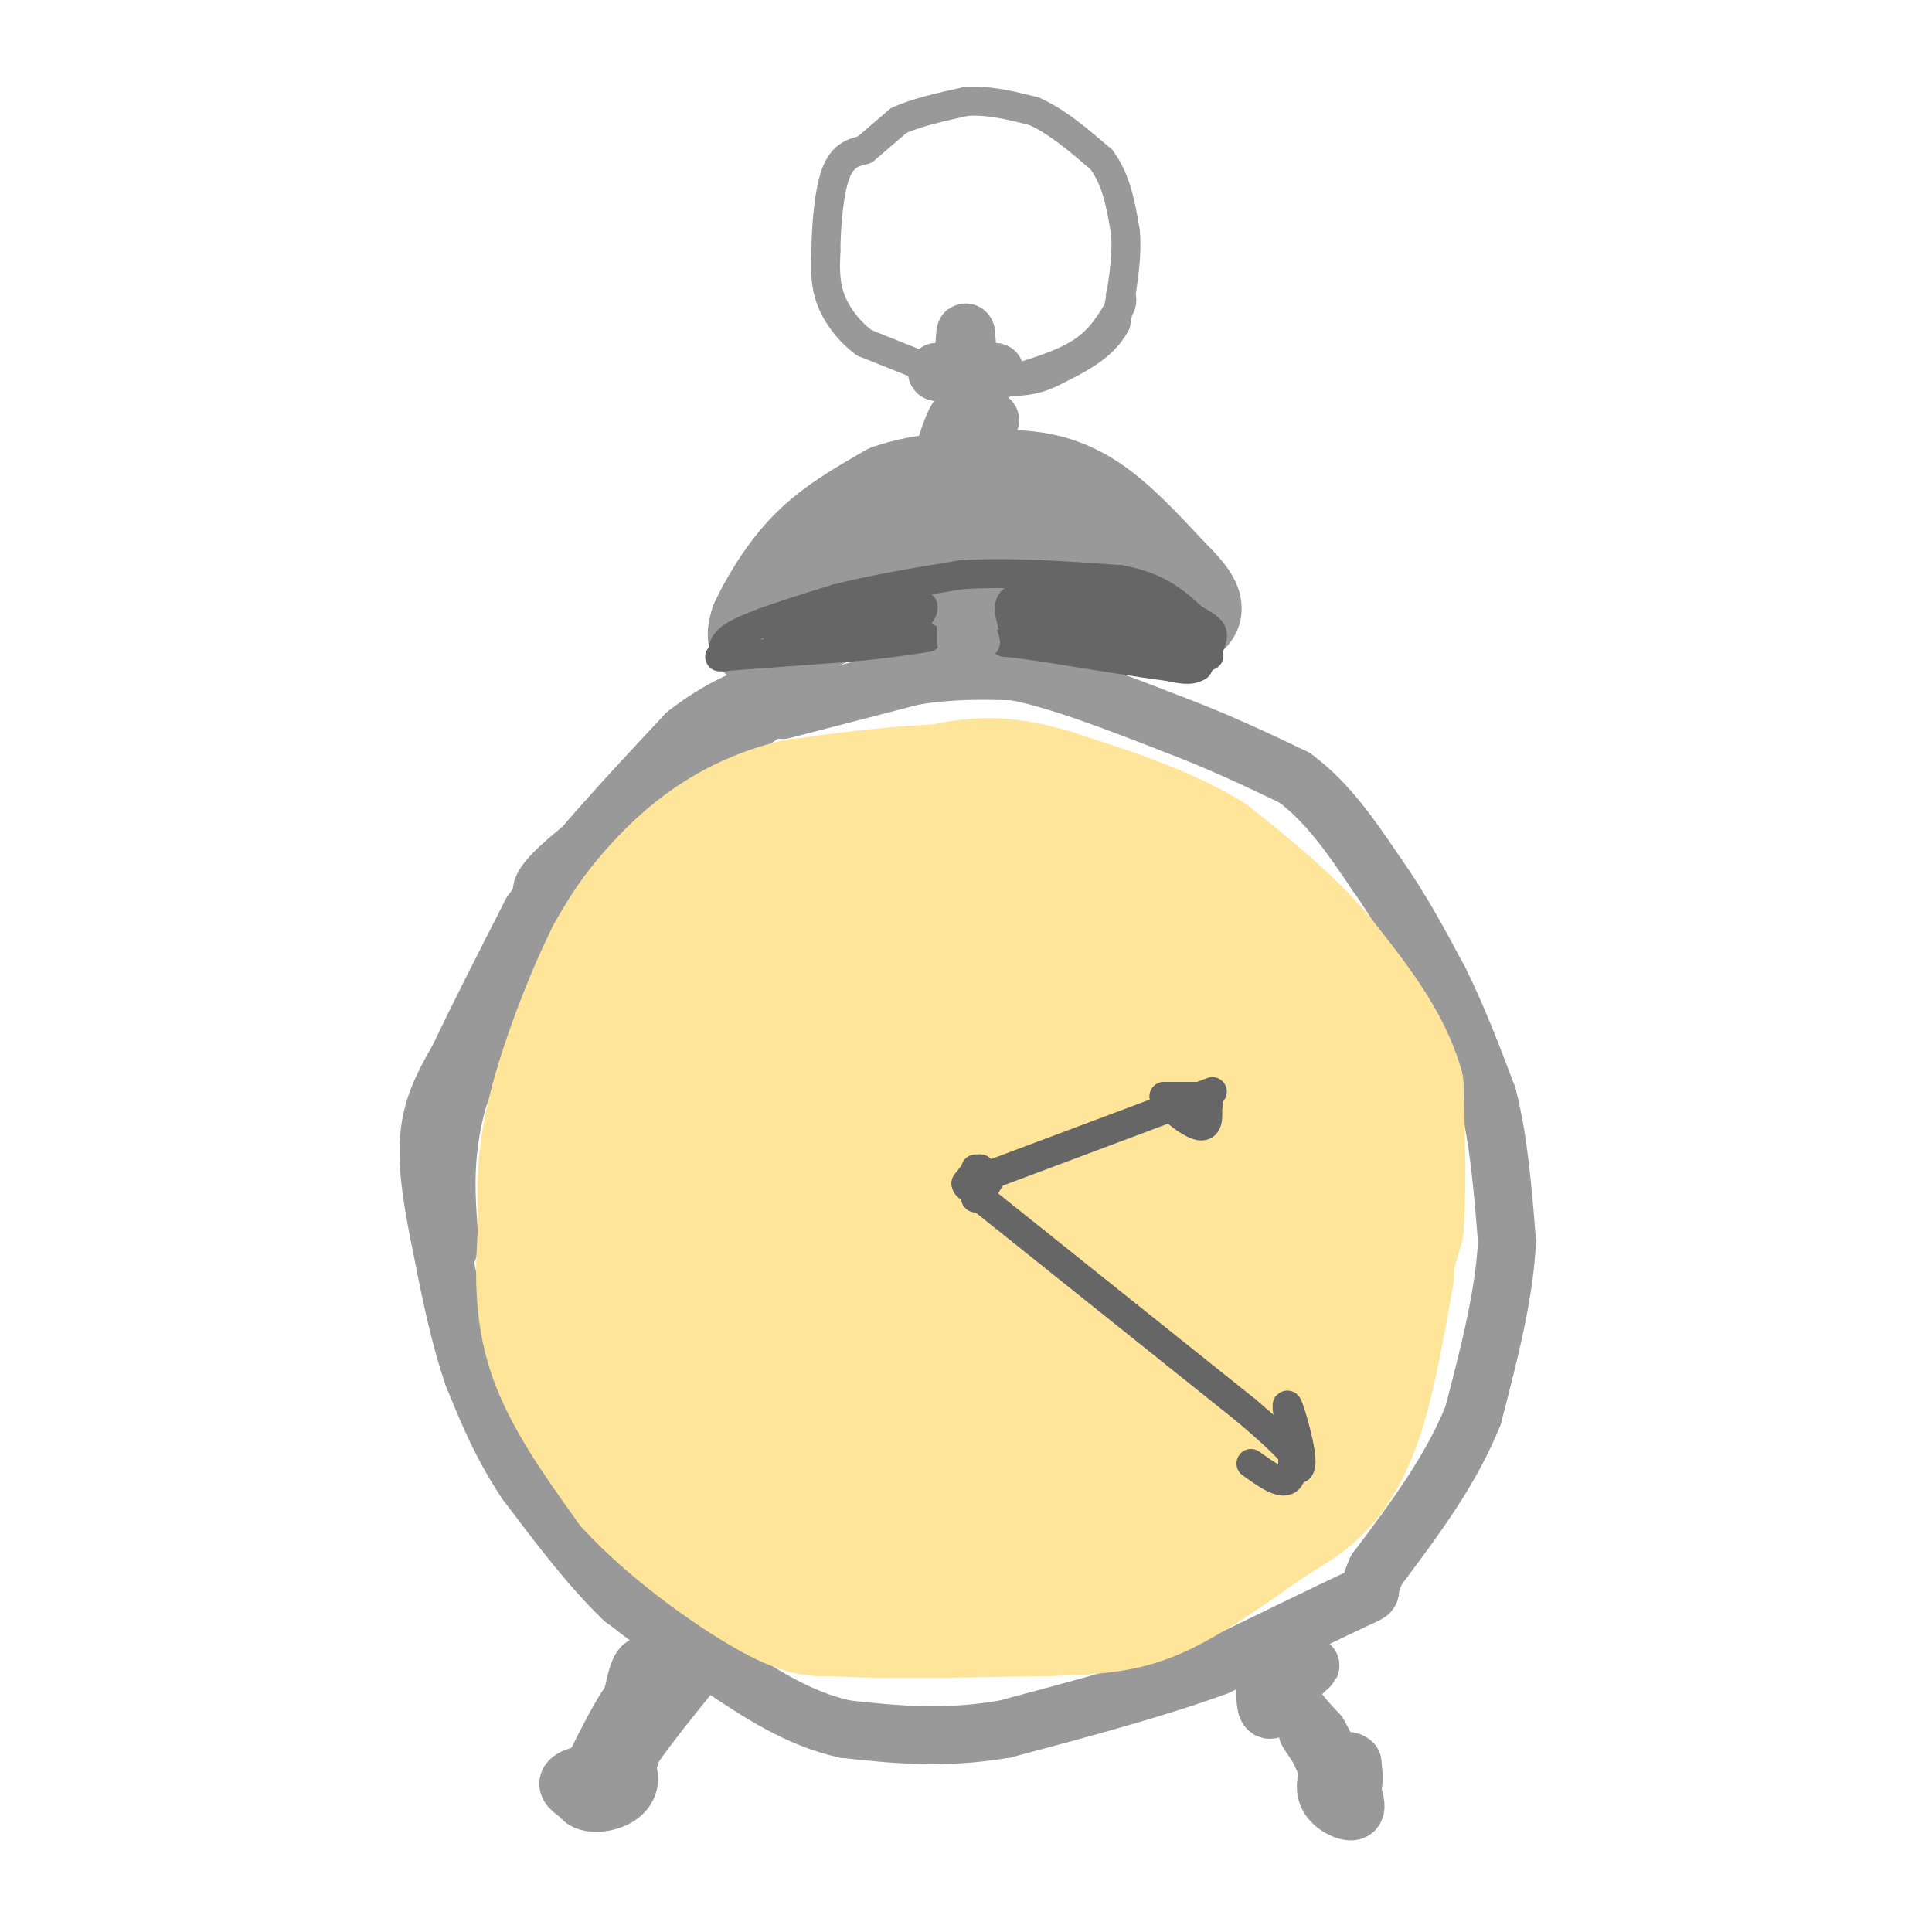 <svg viewBox='0 0 400 400' version='1.1' xmlns='http://www.w3.org/2000/svg' xmlns:xlink='http://www.w3.org/1999/xlink'><g fill='none' stroke='#999999' stroke-width='20' stroke-linecap='round' stroke-linejoin='round'><path d='M162,129c-2.083,1.500 -4.167,3.000 -5,3c-0.833,0.000 -0.417,-1.500 0,-3'/><path d='M157,129c1.467,-3.267 5.133,-9.933 10,-15c4.867,-5.067 10.933,-8.533 17,-12'/><path d='M184,102c6.833,-2.500 15.417,-2.750 24,-3'/><path d='M208,99c7.022,-0.022 12.578,1.422 18,5c5.422,3.578 10.711,9.289 16,15'/><path d='M242,119c4.356,4.333 7.244,7.667 3,9c-4.244,1.333 -15.622,0.667 -27,0'/><path d='M218,128c-6.679,-1.250 -9.875,-4.375 -14,-6c-4.125,-1.625 -9.179,-1.750 -16,0c-6.821,1.750 -15.411,5.375 -24,9'/><path d='M164,131c-1.595,-0.956 6.418,-7.844 10,-11c3.582,-3.156 2.733,-2.578 10,-3c7.267,-0.422 22.649,-1.844 32,-1c9.351,0.844 12.672,3.956 13,5c0.328,1.044 -2.336,0.022 -5,-1'/><path d='M224,120c-3.889,-1.933 -11.111,-6.267 -16,-8c-4.889,-1.733 -7.444,-0.867 -10,0'/></g>
<g fill='none' stroke='#999999' stroke-width='12' stroke-linecap='round' stroke-linejoin='round'><path d='M196,92c1.067,-3.222 2.133,-6.444 4,-7c1.867,-0.556 4.533,1.556 5,2c0.467,0.444 -1.267,-0.778 -3,-2'/><path d='M202,85c-0.833,-3.000 -1.417,-9.500 -2,-16'/><path d='M200,69c-0.311,-1.244 -0.089,3.644 -1,6c-0.911,2.356 -2.956,2.178 -5,2'/><path d='M194,77c1.167,0.333 6.583,0.167 12,0'/></g>
<g fill='none' stroke='#999999' stroke-width='6' stroke-linecap='round' stroke-linejoin='round'><path d='M189,75c0.000,0.000 -10.000,-4.000 -10,-4'/><path d='M179,71c-3.067,-2.178 -5.733,-5.622 -7,-9c-1.267,-3.378 -1.133,-6.689 -1,-10'/><path d='M171,52c0.022,-4.889 0.578,-12.111 2,-16c1.422,-3.889 3.711,-4.444 6,-5'/><path d='M179,31c2.167,-1.833 4.583,-3.917 7,-6'/><path d='M186,25c3.500,-1.667 8.750,-2.833 14,-4'/><path d='M200,21c4.667,-0.333 9.333,0.833 14,2'/><path d='M214,23c4.667,2.000 9.333,6.000 14,10'/><path d='M228,33c3.167,4.167 4.083,9.583 5,15'/><path d='M233,48c0.500,5.667 -0.750,12.333 -2,19'/><path d='M231,67c-2.500,4.833 -7.750,7.417 -13,10'/><path d='M218,77c-3.833,2.000 -6.917,2.000 -10,2'/><path d='M208,79c1.156,-0.400 9.044,-2.400 14,-5c4.956,-2.600 6.978,-5.800 9,-9'/><path d='M231,65c1.667,-2.167 1.333,-3.083 1,-4'/></g>
<g fill='none' stroke='#999999' stroke-width='12' stroke-linecap='round' stroke-linejoin='round'><path d='M162,147c0.000,0.000 27.000,-7.000 27,-7'/><path d='M189,140c8.000,-1.333 14.500,-1.167 21,-1'/><path d='M210,139c9.000,1.667 21.000,6.333 33,11'/><path d='M243,150c9.667,3.667 17.333,7.333 25,11'/><path d='M268,161c7.000,5.167 12.000,12.583 17,20'/><path d='M285,181c5.000,7.000 9.000,14.500 13,22'/><path d='M298,203c3.833,7.667 6.917,15.833 10,24'/><path d='M308,227c2.333,9.000 3.167,19.500 4,30'/><path d='M312,257c-0.500,11.000 -3.750,23.500 -7,36'/><path d='M305,293c-4.500,11.333 -12.250,21.667 -20,32'/><path d='M285,325c-2.711,5.689 0.511,3.911 -4,6c-4.511,2.089 -16.756,8.044 -29,14'/><path d='M252,345c-12.167,4.500 -28.083,8.750 -44,13'/><path d='M208,358c-12.833,2.167 -22.917,1.083 -33,0'/><path d='M175,358c-9.833,-2.167 -17.917,-7.583 -26,-13'/><path d='M149,345c-7.667,-4.500 -13.833,-9.250 -20,-14'/><path d='M129,331c-6.667,-6.333 -13.333,-15.167 -20,-24'/><path d='M109,307c-5.167,-7.667 -8.083,-14.833 -11,-22'/><path d='M98,285c-3.000,-8.500 -5.000,-18.750 -7,-29'/><path d='M91,256c-1.800,-8.733 -2.800,-16.067 -2,-22c0.800,-5.933 3.400,-10.467 6,-15'/><path d='M95,219c3.500,-7.500 9.250,-18.750 15,-30'/><path d='M110,189c7.833,-11.167 19.917,-24.083 32,-37'/><path d='M142,152c10.356,-8.200 20.244,-10.200 23,-10c2.756,0.200 -1.622,2.600 -6,5'/><path d='M159,147c-9.289,6.778 -29.511,21.222 -39,29c-9.489,7.778 -8.244,8.889 -7,10'/><path d='M113,186c-4.167,8.500 -11.083,24.750 -18,41'/><path d='M95,227c-3.333,11.667 -2.667,20.333 -2,29'/><path d='M93,256c-0.333,4.833 -0.167,2.417 0,0'/><path d='M131,351c0.583,-2.667 1.167,-5.333 2,-6c0.833,-0.667 1.917,0.667 3,2'/><path d='M136,347c-1.333,3.167 -6.167,10.083 -11,17'/><path d='M125,364c-2.560,3.893 -3.458,5.125 -2,2c1.458,-3.125 5.274,-10.607 7,-13c1.726,-2.393 1.363,0.304 1,3'/><path d='M131,356c-1.667,3.000 -6.333,9.000 -11,15'/><path d='M120,371c-0.071,2.929 5.250,2.750 8,1c2.750,-1.750 2.929,-5.071 1,-6c-1.929,-0.929 -5.964,0.536 -10,2'/><path d='M119,368c-1.905,0.810 -1.667,1.833 0,3c1.667,1.167 4.762,2.476 7,1c2.238,-1.476 3.619,-5.738 5,-10'/><path d='M131,362c3.167,-4.667 8.583,-11.333 14,-18'/><path d='M262,348c-0.083,3.083 -0.167,6.167 1,6c1.167,-0.167 3.583,-3.583 6,-7'/><path d='M269,347c1.690,-1.726 2.917,-2.542 2,-2c-0.917,0.542 -3.976,2.440 -4,5c-0.024,2.560 2.988,5.780 6,9'/><path d='M273,359c1.929,3.429 3.750,7.500 3,7c-0.750,-0.500 -4.071,-5.571 -5,-7c-0.929,-1.429 0.536,0.786 2,3'/><path d='M273,362c1.036,2.214 2.625,6.250 4,8c1.375,1.750 2.536,1.214 3,0c0.464,-1.214 0.232,-3.107 0,-5'/><path d='M280,365c-0.766,-0.850 -2.679,-0.475 -4,1c-1.321,1.475 -2.048,4.051 -1,6c1.048,1.949 3.871,3.271 5,3c1.129,-0.271 0.565,-2.136 0,-4'/><path d='M280,371c-0.167,-1.500 -0.583,-3.250 -1,-5'/></g>
<g fill='none' stroke='#f9cb9c' stroke-width='12' stroke-linecap='round' stroke-linejoin='round'><path d='M182,238c0.000,0.000 0.100,0.100 0.1,0.1'/></g>
<g fill='none' stroke='#f9cb9c' stroke-width='28' stroke-linecap='round' stroke-linejoin='round'><path d='M190,230c-0.605,-2.271 -1.209,-4.542 -4,-3c-2.791,1.542 -7.768,6.898 -12,14c-4.232,7.102 -7.719,15.949 -9,21c-1.281,5.051 -0.357,6.304 1,8c1.357,1.696 3.146,3.834 5,6c1.854,2.166 3.772,4.359 9,2c5.228,-2.359 13.766,-9.270 18,-14c4.234,-4.730 4.163,-7.277 4,-14c-0.163,-6.723 -0.418,-17.620 -1,-23c-0.582,-5.380 -1.490,-5.243 -4,-6c-2.510,-0.757 -6.621,-2.409 -11,0c-4.379,2.409 -9.025,8.879 -12,13c-2.975,4.121 -4.279,5.892 -5,12c-0.721,6.108 -0.861,16.554 -1,27'/><path d='M168,273c1.031,7.866 4.109,14.030 6,17c1.891,2.970 2.595,2.747 6,2c3.405,-0.747 9.511,-2.016 14,-8c4.489,-5.984 7.359,-16.681 8,-24c0.641,-7.319 -0.949,-11.261 -3,-14c-2.051,-2.739 -4.563,-4.277 -10,-5c-5.437,-0.723 -13.799,-0.633 -19,1c-5.201,1.633 -7.239,4.809 -6,9c1.239,4.191 5.757,9.398 9,12c3.243,2.602 5.212,2.601 7,1c1.788,-1.601 3.394,-4.800 5,-8'/></g>
<g fill='none' stroke='#ffe599' stroke-width='28' stroke-linecap='round' stroke-linejoin='round'><path d='M214,250c-2.495,-2.571 -4.990,-5.142 -10,-3c-5.010,2.142 -12.534,8.995 -17,15c-4.466,6.005 -5.873,11.160 -6,17c-0.127,5.840 1.025,12.364 3,15c1.975,2.636 4.772,1.385 8,-1c3.228,-2.385 6.888,-5.904 10,-15c3.112,-9.096 5.676,-23.768 6,-32c0.324,-8.232 -1.592,-10.022 -4,-13c-2.408,-2.978 -5.307,-7.144 -9,-9c-3.693,-1.856 -8.178,-1.403 -11,0c-2.822,1.403 -3.980,3.754 -6,6c-2.020,2.246 -4.902,4.385 -8,12c-3.098,7.615 -6.411,20.704 -7,30c-0.589,9.296 1.546,14.799 4,18c2.454,3.201 5.227,4.101 8,5'/><path d='M272,225c0.804,7.202 1.607,14.405 1,21c-0.607,6.595 -2.625,12.583 -6,18c-3.375,5.417 -8.107,10.262 -9,12c-0.893,1.738 2.054,0.369 5,-1'/><path d='M263,275c1.988,-1.774 4.458,-5.708 6,-9c1.542,-3.292 2.155,-5.940 2,-13c-0.155,-7.060 -1.077,-18.530 -2,-30'/><path d='M269,223c-0.133,-6.044 0.533,-6.156 -1,-9c-1.533,-2.844 -5.267,-8.422 -9,-14'/><path d='M259,200c-3.000,-5.156 -6.000,-11.044 -12,-15c-6.000,-3.956 -15.000,-5.978 -24,-8'/><path d='M223,177c-11.238,-2.298 -27.333,-4.042 -37,-4c-9.667,0.042 -12.905,1.869 -16,4c-3.095,2.131 -6.048,4.565 -9,7'/><path d='M161,184c-6.511,4.556 -18.289,12.444 -26,21c-7.711,8.556 -11.356,17.778 -15,27'/><path d='M120,232c-3.533,9.978 -4.867,21.422 -4,30c0.867,8.578 3.933,14.289 7,20'/><path d='M123,282c2.867,6.000 6.533,11.000 14,17c7.467,6.000 18.733,13.000 30,20'/><path d='M167,319c8.857,4.143 16.000,4.500 23,4c7.000,-0.500 13.857,-1.857 24,-6c10.143,-4.143 23.571,-11.071 37,-18'/><path d='M251,299c9.226,-4.905 13.792,-8.167 18,-10c4.208,-1.833 8.060,-2.238 10,-12c1.940,-9.762 1.970,-28.881 2,-48'/><path d='M281,229c0.578,-8.978 1.022,-7.422 -2,-12c-3.022,-4.578 -9.511,-15.289 -16,-26'/><path d='M263,191c-10.167,-8.500 -27.583,-16.750 -45,-25'/><path d='M218,166c-16.333,-4.000 -34.667,-1.500 -53,1'/><path d='M165,167c-14.022,3.311 -22.578,11.089 -28,17c-5.422,5.911 -7.711,9.956 -10,14'/><path d='M127,198c-4.133,8.222 -9.467,21.778 -12,32c-2.533,10.222 -2.267,17.111 -2,24'/><path d='M113,254c-0.578,8.311 -1.022,17.089 2,26c3.022,8.911 9.511,17.956 16,27'/><path d='M131,307c8.133,8.911 20.467,17.689 28,22c7.533,4.311 10.267,4.156 13,4'/><path d='M172,333c9.667,0.667 27.333,0.333 45,0'/><path d='M217,333c11.133,-0.267 16.467,-0.933 23,-4c6.533,-3.067 14.267,-8.533 22,-14'/><path d='M262,315c5.488,-3.417 8.208,-4.958 11,-8c2.792,-3.042 5.655,-7.583 8,-15c2.345,-7.417 4.173,-17.708 6,-28'/><path d='M285,268c0.000,0.000 4.000,-14.000 4,-14'/><path d='M289,254c0.667,-7.167 0.333,-18.083 0,-29'/><path d='M289,225c-2.667,-9.167 -9.333,-17.583 -16,-26'/><path d='M273,199c-6.500,-7.833 -14.750,-14.417 -23,-21'/><path d='M250,178c-9.167,-5.667 -20.583,-9.333 -32,-13'/><path d='M218,165c-8.400,-2.600 -13.400,-2.600 -18,-2c-4.600,0.600 -8.800,1.800 -13,3'/><path d='M187,166c-4.560,1.019 -9.459,2.066 -18,5c-8.541,2.934 -20.722,7.756 -27,24c-6.278,16.244 -6.652,43.912 -7,58c-0.348,14.088 -0.671,14.597 0,16c0.671,1.403 2.335,3.702 4,6'/><path d='M139,275c1.566,7.416 3.482,22.957 9,4c5.518,-18.957 14.640,-72.411 14,-76c-0.640,-3.589 -11.040,42.689 -15,58c-3.960,15.311 -1.480,-0.344 1,-16'/><path d='M148,245c3.388,-9.830 11.358,-26.405 19,-38c7.642,-11.595 14.955,-18.210 20,-21c5.045,-2.790 7.822,-1.757 11,-1c3.178,0.757 6.756,1.236 9,9c2.244,7.764 3.154,22.814 1,32c-2.154,9.186 -7.373,12.508 -10,14c-2.627,1.492 -2.663,1.152 -4,-1c-1.337,-2.152 -3.975,-6.118 -6,-14c-2.025,-7.882 -3.436,-19.681 -2,-30c1.436,-10.319 5.718,-19.160 10,-28'/><path d='M196,167c3.766,-3.439 8.181,1.964 11,10c2.819,8.036 4.043,18.704 3,28c-1.043,9.296 -4.354,17.219 -8,20c-3.646,2.781 -7.627,0.421 -10,-1c-2.373,-1.421 -3.138,-1.903 -4,-5c-0.862,-3.097 -1.822,-8.809 -2,-12c-0.178,-3.191 0.424,-3.860 3,-6c2.576,-2.140 7.124,-5.750 12,-7c4.876,-1.250 10.080,-0.139 16,3c5.920,3.139 12.555,8.307 15,16c2.445,7.693 0.698,17.912 -2,26c-2.698,8.088 -6.349,14.044 -10,20'/><path d='M220,259c-2.749,6.657 -4.620,13.298 -6,10c-1.380,-3.298 -2.268,-16.537 2,-32c4.268,-15.463 13.692,-33.152 18,-40c4.308,-6.848 3.499,-2.857 4,-4c0.501,-1.143 2.310,-7.421 5,1c2.690,8.421 6.259,31.541 8,44c1.741,12.459 1.652,14.257 -2,22c-3.652,7.743 -10.868,21.431 -16,29c-5.132,7.569 -8.181,9.020 -11,10c-2.819,0.980 -5.410,1.490 -8,2'/><path d='M214,301c6.373,-12.699 26.306,-45.445 22,-43c-4.306,2.445 -32.852,40.081 -42,49c-9.148,8.919 1.100,-10.880 12,-30c10.900,-19.120 22.450,-37.560 34,-56'/><path d='M240,221c6.167,-10.833 4.583,-9.917 3,-9'/></g>
<g fill='none' stroke='#666666' stroke-width='6' stroke-linecap='round' stroke-linejoin='round'><path d='M150,136c-0.417,-1.500 -0.833,-3.000 3,-5c3.833,-2.000 11.917,-4.500 20,-7'/><path d='M173,124c7.667,-2.000 16.833,-3.500 26,-5'/><path d='M199,119c9.833,-0.667 21.417,0.167 33,1'/><path d='M232,120c8.000,1.500 11.500,4.750 15,8'/><path d='M247,128c3.356,1.867 4.244,2.533 4,4c-0.244,1.467 -1.622,3.733 -3,6'/><path d='M248,138c-1.500,1.000 -3.750,0.500 -6,0'/><path d='M242,138c-5.333,-0.667 -15.667,-2.333 -26,-4'/><path d='M216,134c-5.667,-0.833 -6.833,-0.917 -8,-1'/><path d='M149,136c0.000,0.000 27.000,-2.000 27,-2'/><path d='M176,134c7.167,-0.667 11.583,-1.333 16,-2'/></g>
<g fill='none' stroke='#999999' stroke-width='6' stroke-linecap='round' stroke-linejoin='round'><path d='M197,133c0.000,-3.250 0.000,-6.500 0,-7c0.000,-0.500 0.000,1.750 0,4'/><path d='M197,130c0.143,1.762 0.500,4.167 1,3c0.500,-1.167 1.143,-5.905 2,-7c0.857,-1.095 1.929,1.452 3,4'/><path d='M203,130c0.778,1.556 1.222,3.444 1,3c-0.222,-0.444 -1.111,-3.222 -2,-6'/><path d='M202,127c-0.333,-1.000 -0.167,-0.500 0,0'/></g>
<g fill='none' stroke='#666666' stroke-width='6' stroke-linecap='round' stroke-linejoin='round'><path d='M190,128c1.000,-1.417 2.000,-2.833 0,-3c-2.000,-0.167 -7.000,0.917 -12,2'/><path d='M178,127c-5.956,0.933 -14.844,2.267 -17,3c-2.156,0.733 2.422,0.867 7,1'/><path d='M168,131c4.822,0.200 13.378,0.200 17,-1c3.622,-1.200 2.311,-3.600 1,-6'/><path d='M186,124c0.167,-1.000 0.083,-0.500 0,0'/><path d='M210,130c-0.917,-2.417 -1.833,-4.833 0,-6c1.833,-1.167 6.417,-1.083 11,-1'/><path d='M221,123c4.200,-0.200 9.200,-0.200 13,1c3.800,1.200 6.400,3.600 9,6'/><path d='M243,130c-2.833,1.167 -14.417,1.083 -26,1'/><path d='M217,131c-0.500,1.000 11.250,3.000 23,5'/><path d='M240,136c5.089,0.289 6.311,-1.489 2,-3c-4.311,-1.511 -14.156,-2.756 -24,-4'/><path d='M218,129c-5.333,-0.500 -6.667,0.250 -8,1'/><path d='M210,130c-1.244,-1.089 -0.356,-4.311 4,-5c4.356,-0.689 12.178,1.156 20,3'/><path d='M234,128c0.044,-0.911 -9.844,-4.689 -9,-4c0.844,0.689 12.422,5.844 24,11'/><path d='M249,135c3.333,1.667 -0.333,0.333 -4,-1'/><path d='M202,243c0.000,0.000 1.000,2.000 1,2'/><path d='M203,245c0.289,-0.489 0.511,-2.711 0,-3c-0.511,-0.289 -1.756,1.356 -3,3'/><path d='M200,245c0.000,0.833 1.500,1.417 3,2'/><path d='M203,247c0.511,-0.533 0.289,-2.867 0,-3c-0.289,-0.133 -0.644,1.933 -1,4'/><path d='M202,248c-0.167,-0.167 -0.083,-2.583 0,-5'/><path d='M202,243c0.133,-0.022 0.467,2.422 1,3c0.533,0.578 1.267,-0.711 2,-2'/><path d='M205,244c-0.167,-0.667 -1.583,-1.333 -3,-2'/><path d='M203,244c0.000,0.000 48.000,-18.000 48,-18'/><path d='M250,227c0.000,0.000 -9.000,0.000 -9,0'/><path d='M241,227c0.067,1.511 4.733,5.289 7,6c2.267,0.711 2.133,-1.644 2,-4'/><path d='M250,229c0.333,-0.667 0.167,-0.333 0,0'/><path d='M203,248c0.000,0.000 55.000,44.000 55,44'/><path d='M258,292c11.000,9.333 11.000,10.667 11,12'/><path d='M269,304c1.267,-0.933 -1.067,-9.267 -2,-12c-0.933,-2.733 -0.467,0.133 0,3'/><path d='M267,295c0.356,3.044 1.244,9.156 0,11c-1.244,1.844 -4.622,-0.578 -8,-3'/></g>
</svg>